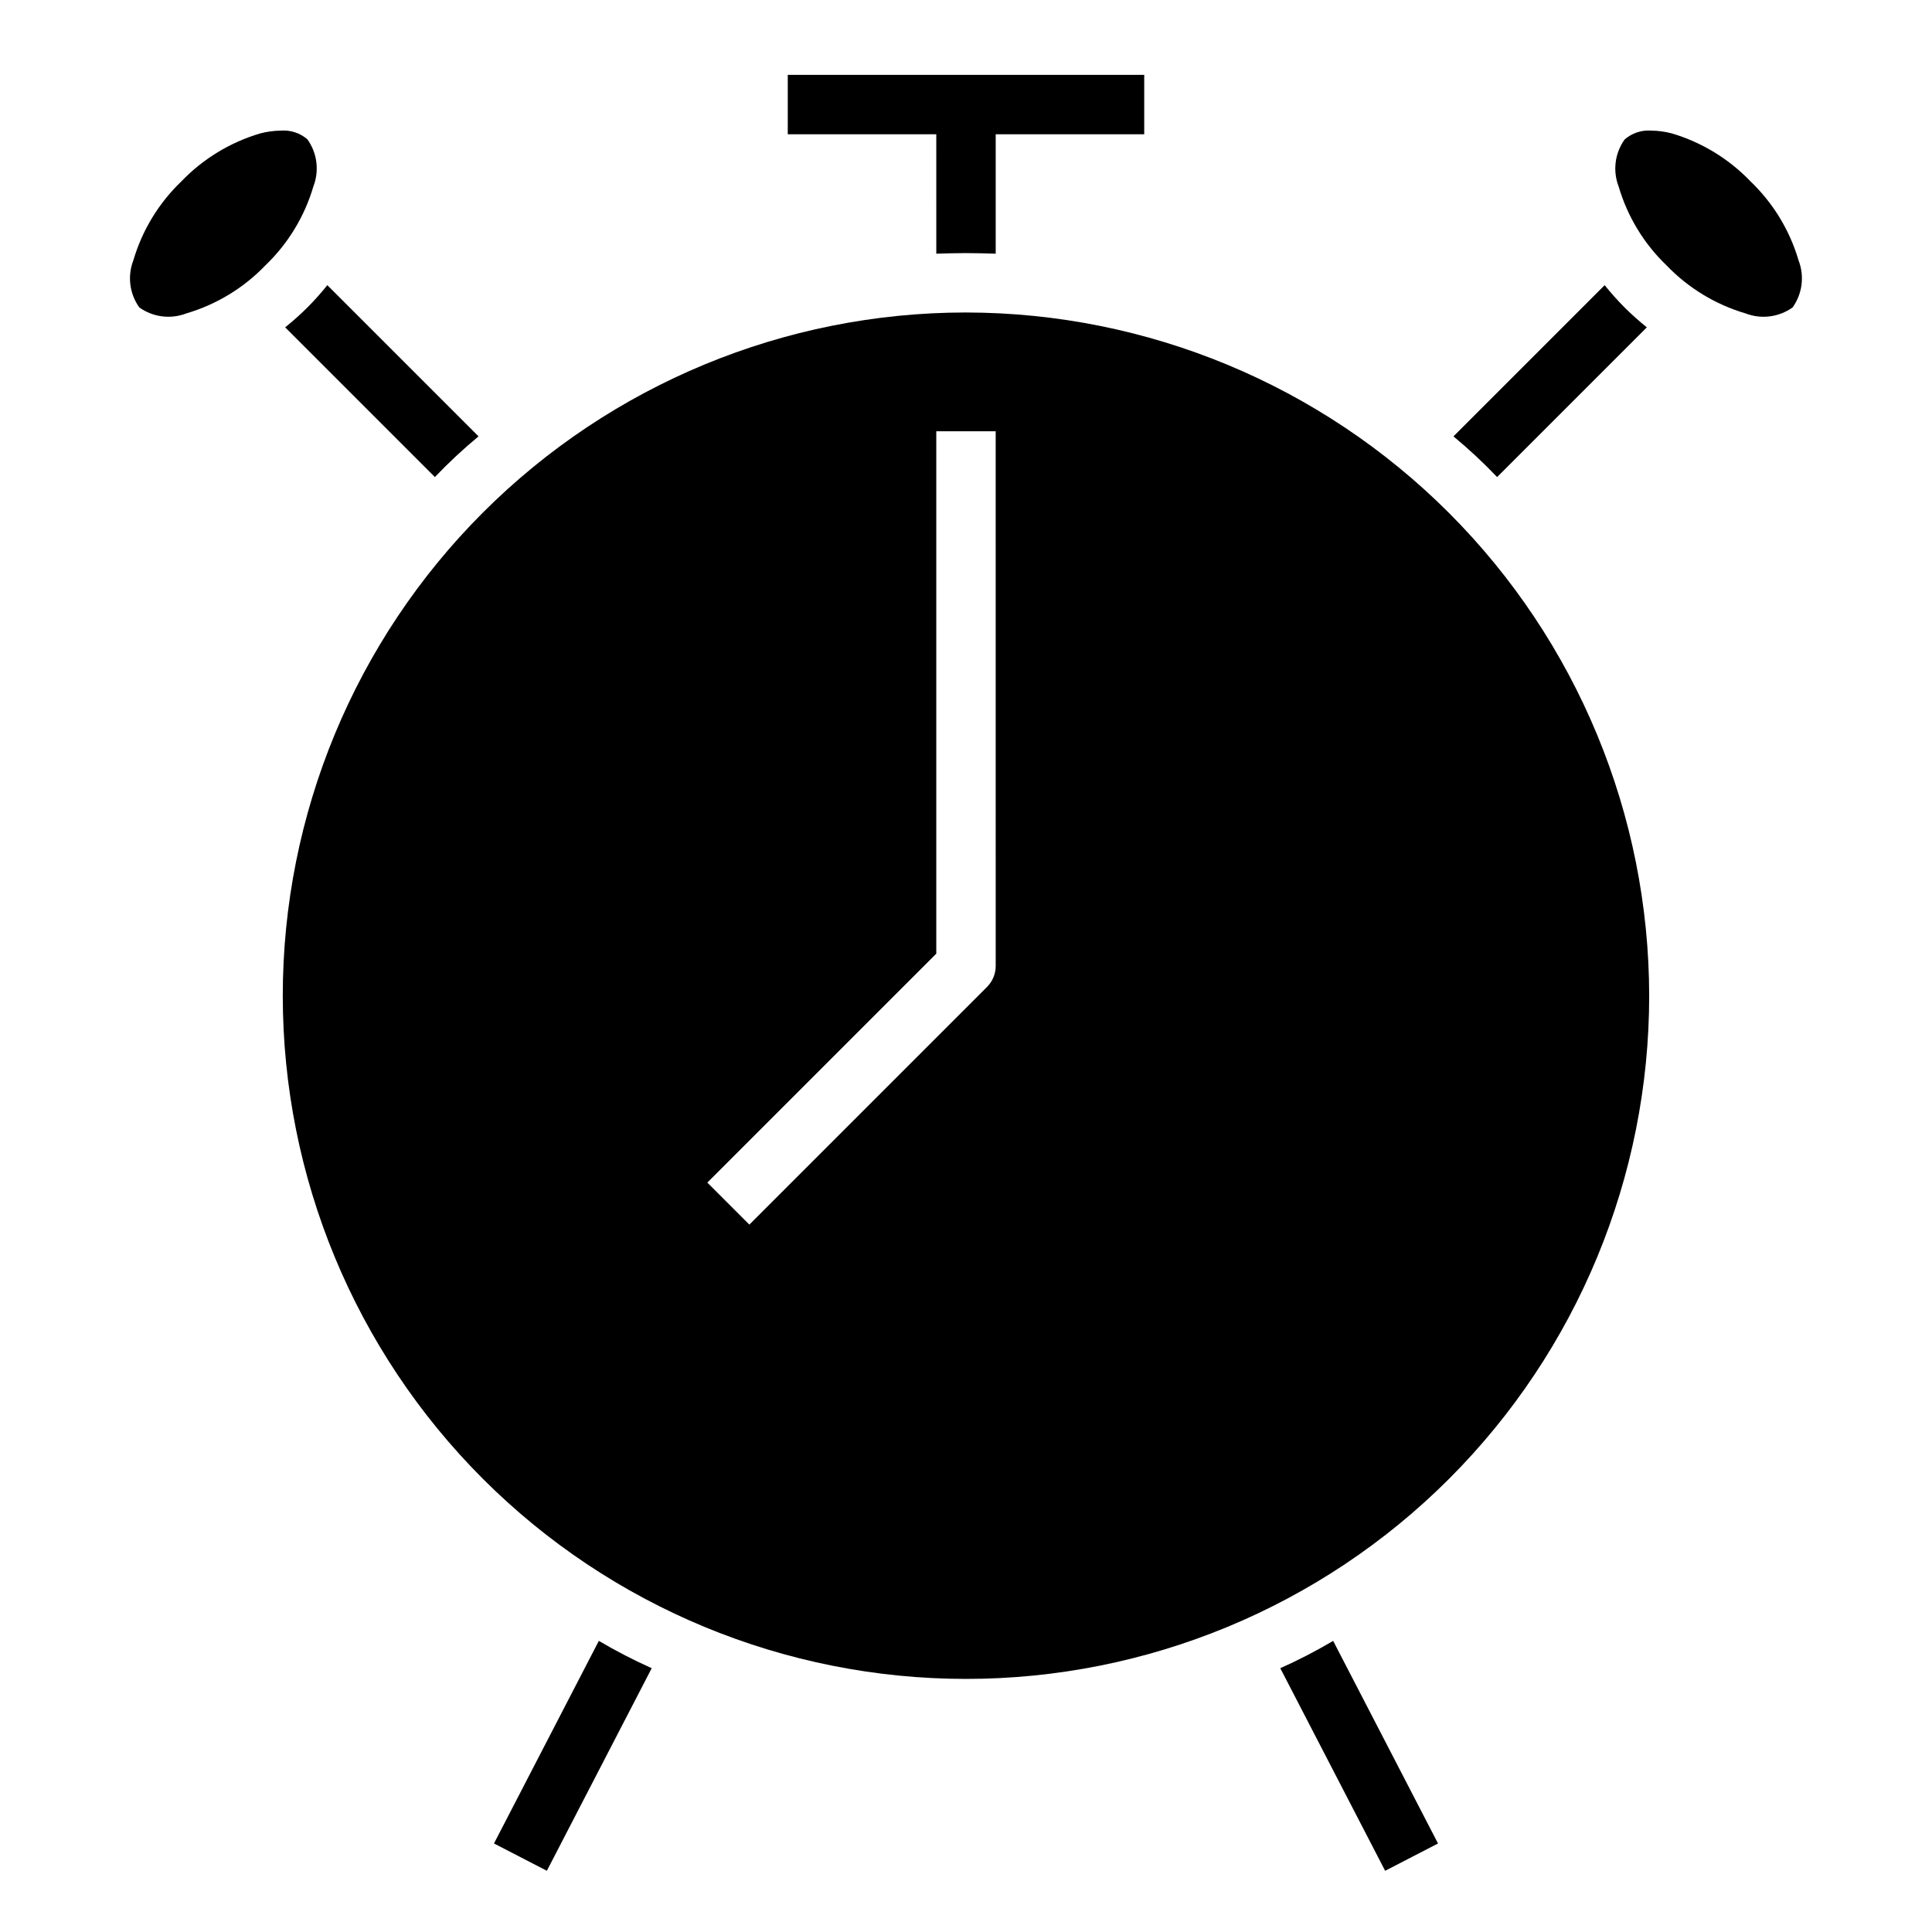 <?xml version="1.0" encoding="UTF-8"?>
<!-- Uploaded to: SVG Repo, www.svgrepo.com, Generator: SVG Repo Mixer Tools -->
<svg fill="#000000" width="800px" height="800px" version="1.1" viewBox="144 144 512 512" xmlns="http://www.w3.org/2000/svg">
 <g>
  <path d="m447.23 163.84v15.746h-39.359v31.645c-2.598-0.078-5.273-0.156-7.871-0.156s-5.273 0.078-7.871 0.156l-0.004-31.645h-39.359v-15.746z"/>
  <path d="m270.82 259.64c-4.066 3.367-7.93 6.965-11.574 10.785l-39.676-39.676c2.062-1.652 4.031-3.414 5.906-5.273 1.859-1.875 3.621-3.844 5.273-5.906z"/>
  <path d="m580.43 230.75-39.676 39.676c-3.644-3.82-7.508-7.418-11.57-10.785l40.066-40.07c1.652 2.062 3.414 4.031 5.273 5.906 1.875 1.859 3.844 3.621 5.906 5.273z"/>
  <path d="m316.71 586.09-27.789 53.688-14.012-7.242 27.789-53.688c4.531 2.676 9.211 5.094 14.012 7.242z"/>
  <path d="m525.09 632.54-14.012 7.242-27.789-53.688c4.805-2.148 9.48-4.566 14.012-7.242z"/>
  <path d="m218.49 178.61c-1.859 0.023-3.711 0.27-5.508 0.738-7.961 2.352-15.172 6.734-20.918 12.723-5.996 5.742-10.379 12.953-12.723 20.918-1.609 4.16-1.02 8.852 1.578 12.484 3.629 2.594 8.32 3.188 12.484 1.574 7.961-2.344 15.172-6.727 20.922-12.715 5.996-5.738 10.383-12.953 12.723-20.914 1.613-4.164 1.02-8.855-1.574-12.484-1.93-1.668-4.441-2.504-6.984-2.324z"/>
  <path d="m606.57 227.05c4.164 1.613 8.855 1.02 12.488-1.574 2.594-3.633 3.188-8.324 1.574-12.484-2.34-7.965-6.727-15.176-12.723-20.918-5.738-5.988-12.938-10.375-20.891-12.73-1.801-0.469-3.652-0.715-5.512-0.738-2.543-0.164-5.047 0.684-6.969 2.363-2.594 3.629-3.184 8.324-1.574 12.484 2.344 7.961 6.727 15.176 12.723 20.914 5.742 5.969 12.941 10.34 20.883 12.684z"/>
  <path d="m400 226.81c-48.02 0-94.074 19.078-128.03 53.031-33.957 33.957-53.031 80.008-53.031 128.03 0 48.02 19.074 94.07 53.031 128.03 33.953 33.953 80.008 53.027 128.03 53.027s94.07-19.074 128.02-53.027c33.957-33.957 53.031-80.008 53.031-128.03-0.055-48.004-19.148-94.023-53.09-127.97-33.941-33.941-79.965-53.035-127.96-53.09zm7.871 173.18v0.004c0 2.086-0.832 4.09-2.309 5.562l-62.977 62.977-11.133-11.133 60.672-60.668v-138.44h15.742z"/>
 </g>
</svg>